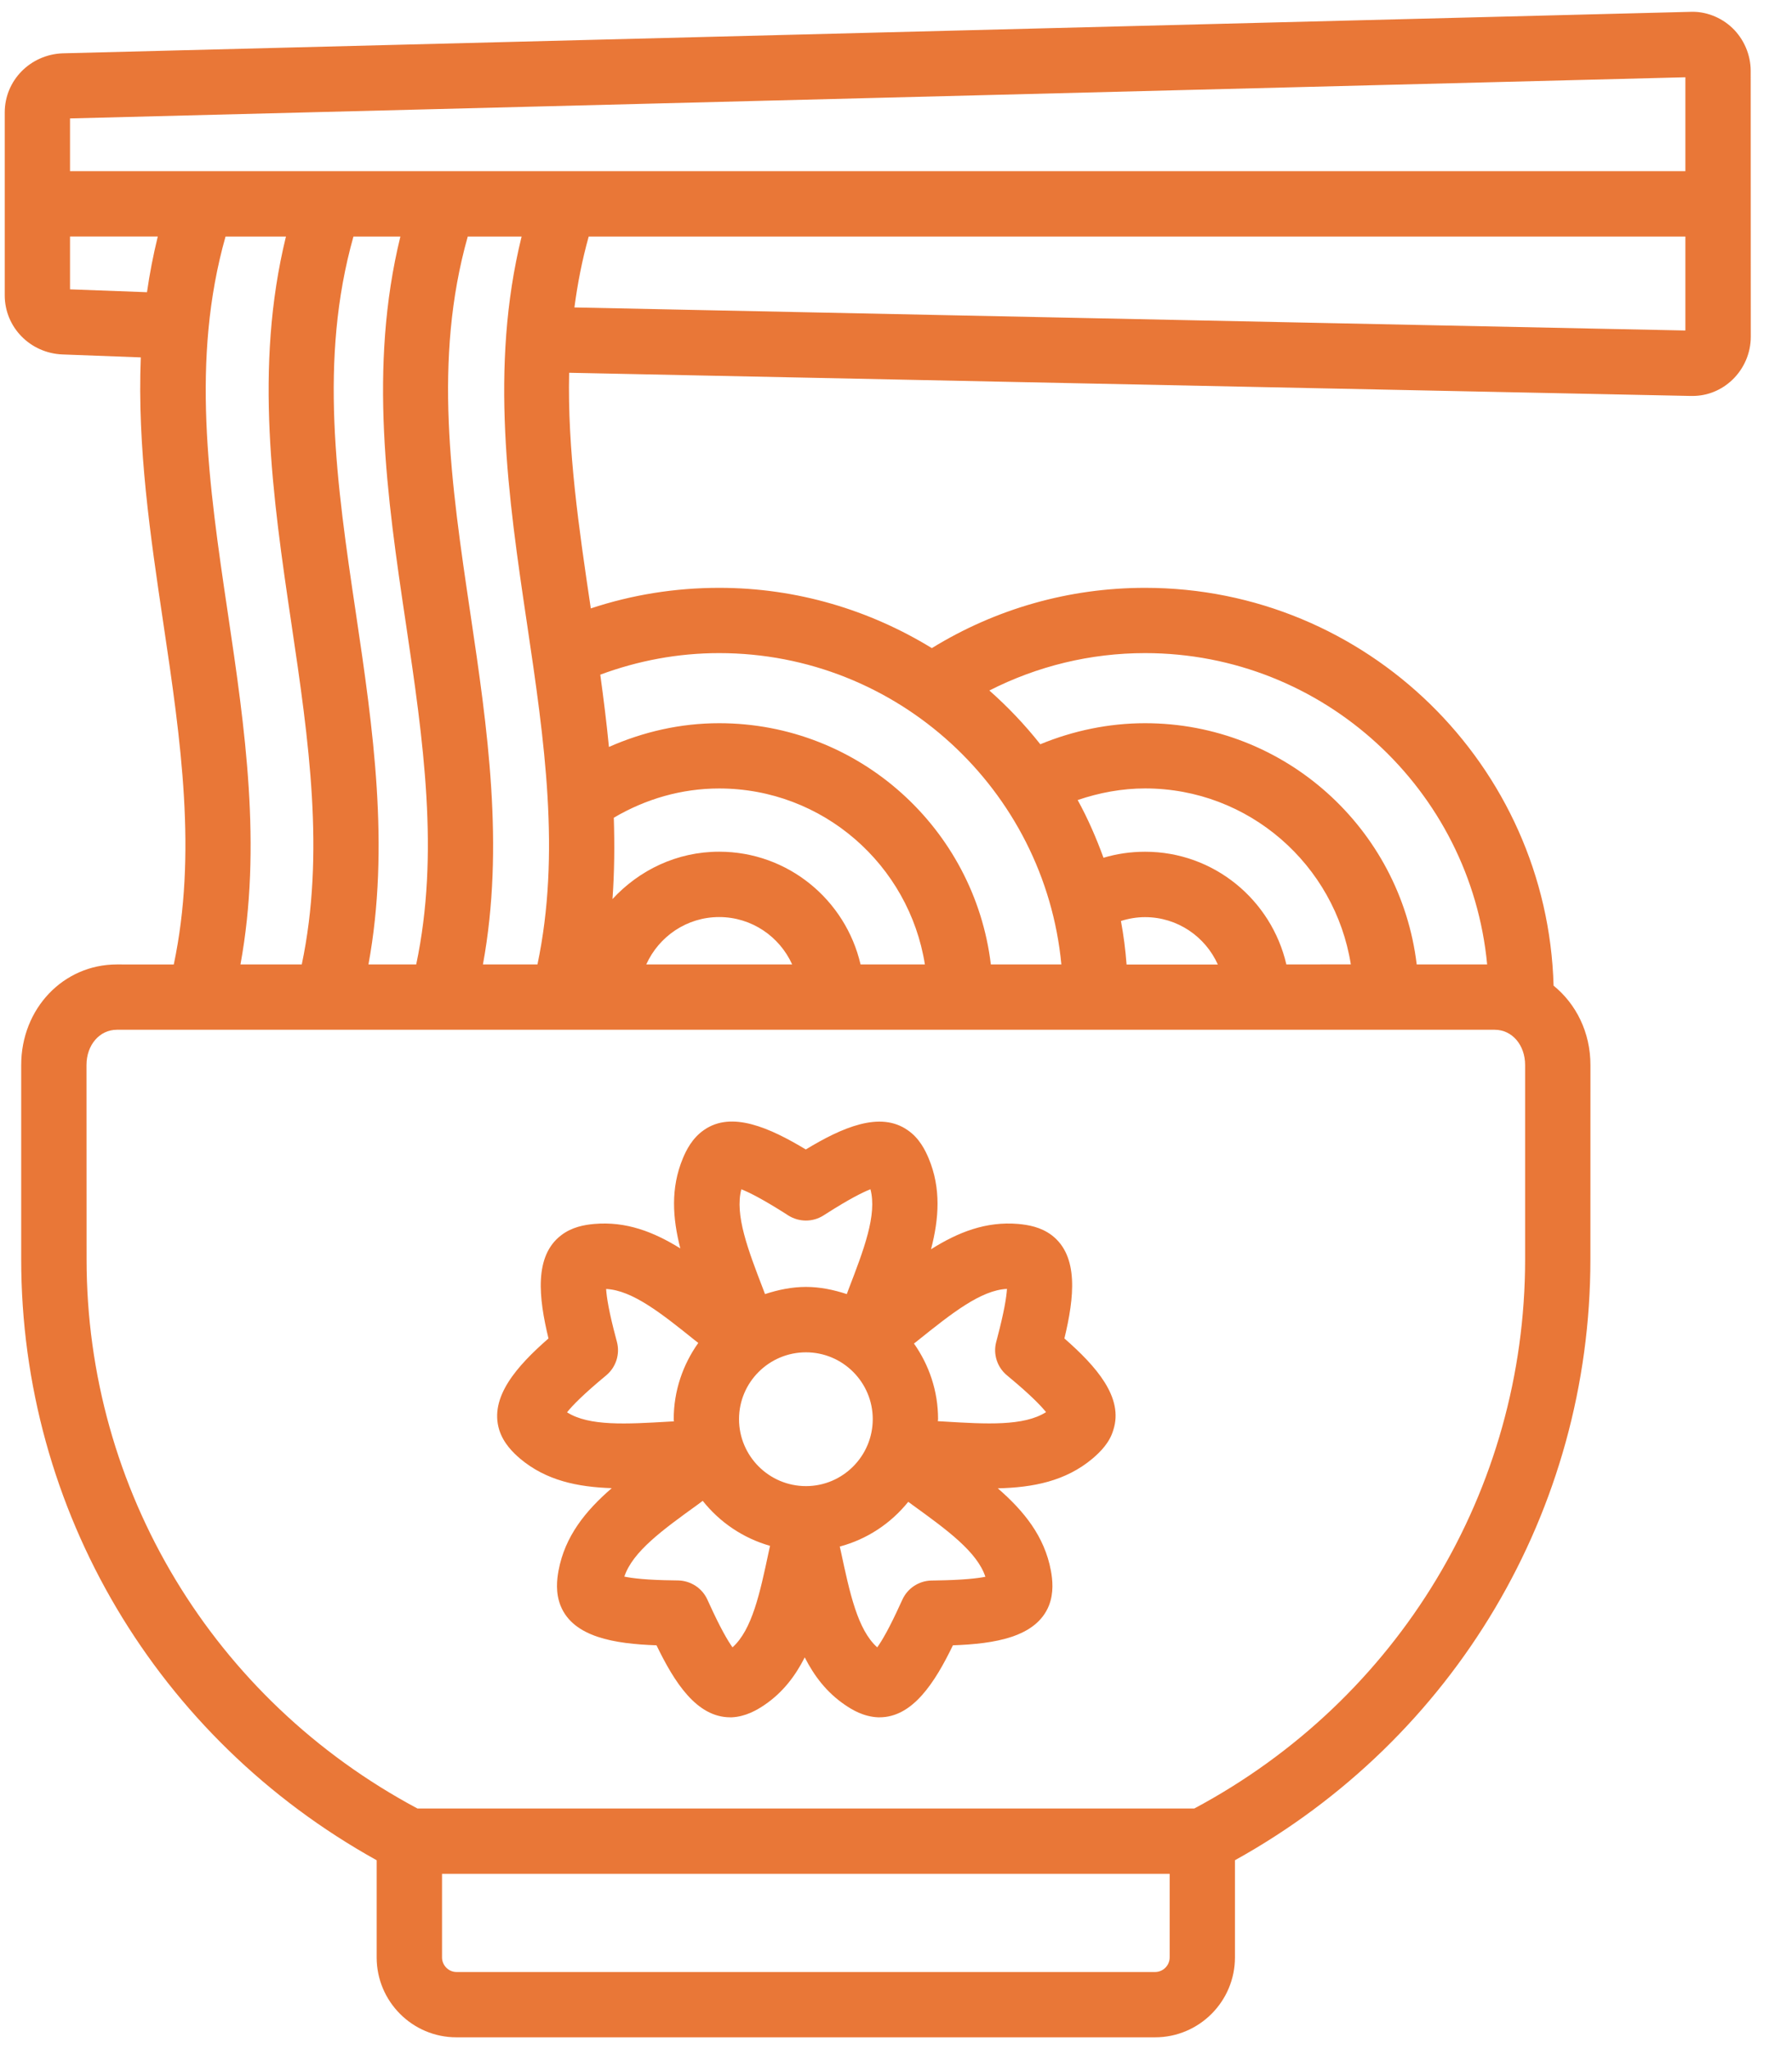 <svg width="42" height="48" viewBox="0 0 42 48" fill="none" xmlns="http://www.w3.org/2000/svg">
<g clip-path="url(#clip0_2013_17114)">
<path d="M40.603 0.656C40.333 0.398 39.968 0.264 39.627 0.277L1.469 1.249C0.708 1.278 0.111 1.886 0.111 2.634V6.918C0.111 7.666 0.708 8.275 1.469 8.303L3.3 8.372C3.216 10.475 3.524 12.559 3.828 14.598C4.242 17.369 4.62 19.996 4.073 22.593L2.74 22.592C1.483 22.592 0.497 23.627 0.497 24.949V29.5C0.497 35.376 3.681 40.72 8.828 43.576V45.853C8.828 46.884 9.666 47.724 10.697 47.724H27.073C28.104 47.724 28.944 46.884 28.944 45.853V43.576C34.093 40.722 37.275 35.376 37.275 29.5L37.276 24.949C37.276 24.18 36.938 23.516 36.412 23.089C36.268 17.927 32.034 13.77 26.838 13.77C25.058 13.77 23.342 14.259 21.84 15.182C20.386 14.292 18.683 13.77 16.858 13.77C15.821 13.77 14.813 13.932 13.847 14.252C13.565 12.361 13.299 10.534 13.339 8.732L39.616 9.275H39.67C40.018 9.275 40.347 9.141 40.603 8.896C40.877 8.634 41.034 8.267 41.034 7.89L41.032 1.662C41.032 1.285 40.875 0.918 40.603 0.656ZM39.501 1.81V4.01H1.641V2.774L39.501 1.81ZM12.35 14.598C12.763 17.368 13.142 19.994 12.597 22.591H11.319C11.827 19.821 11.424 17.054 11.024 14.368C10.569 11.313 10.149 8.422 10.963 5.541H12.225C11.472 8.604 11.91 11.648 12.35 14.598ZM20.169 22.591C19.819 21.082 18.47 19.951 16.855 19.951C15.864 19.951 14.979 20.384 14.355 21.061C14.401 20.425 14.406 19.79 14.386 19.155C15.134 18.715 15.975 18.47 16.855 18.47C19.289 18.47 21.306 20.261 21.677 22.591L20.169 22.591ZM18.566 22.591H15.147C15.442 21.939 16.094 21.482 16.855 21.482C17.617 21.482 18.271 21.939 18.566 22.591ZM8.342 14.37C7.886 11.315 7.471 8.422 8.284 5.541H9.384C8.634 8.602 9.07 11.646 9.511 14.594C9.924 17.364 10.303 19.993 9.755 22.591H8.636C9.143 19.823 8.741 17.054 8.342 14.37ZM1.641 6.778V5.54H3.698C3.591 5.977 3.507 6.411 3.445 6.845L1.641 6.778ZM5.341 14.37C4.886 11.315 4.471 8.42 5.286 5.541H6.702C5.952 8.602 6.39 11.644 6.828 14.596C7.241 17.368 7.618 19.995 7.073 22.591H5.636C6.143 19.823 5.741 17.056 5.341 14.37ZM27.074 46.194H10.698C10.515 46.194 10.36 46.039 10.36 45.853V43.894H27.414V45.853C27.414 46.039 27.26 46.194 27.074 46.194ZM35.745 29.5C35.745 34.898 32.779 39.809 27.991 42.364H9.784C4.995 39.809 2.029 34.898 2.029 29.5L2.027 24.949C2.027 24.478 2.334 24.122 2.739 24.122H35.033C35.439 24.122 35.745 24.478 35.745 24.949L35.745 29.5ZM30.149 22.592C29.8 21.082 28.451 19.952 26.839 19.952C26.504 19.952 26.177 19.999 25.863 20.093C25.693 19.626 25.495 19.171 25.258 18.741C25.765 18.568 26.299 18.469 26.839 18.469C29.272 18.469 31.289 20.26 31.66 22.59L30.149 22.592ZM26.272 21.574C26.452 21.517 26.642 21.484 26.837 21.484C27.598 21.484 28.25 21.941 28.543 22.594H26.404C26.378 22.247 26.334 21.907 26.272 21.574ZM26.837 15.299C31.021 15.299 34.469 18.505 34.855 22.592H33.204C32.823 19.414 30.116 16.941 26.837 16.941C25.991 16.941 25.157 17.115 24.382 17.434C24.022 16.979 23.622 16.558 23.188 16.175C24.313 15.603 25.555 15.299 26.837 15.299ZM24.876 22.592H23.223C22.842 19.414 20.134 16.941 16.855 16.941C15.952 16.941 15.082 17.14 14.272 17.497C14.217 16.931 14.146 16.367 14.069 15.804C14.957 15.475 15.891 15.299 16.855 15.299C21.04 15.299 24.487 18.507 24.876 22.592ZM13.463 7.202C13.536 6.647 13.643 6.094 13.798 5.541H39.501V7.742L13.463 7.202Z" fill="#E97737"/>
<path d="M24.947 31.353C25.177 30.4 25.29 29.422 24.649 28.934C24.392 28.741 24.1 28.693 23.868 28.671C23.109 28.605 22.452 28.866 21.821 29.264C22.009 28.542 22.058 27.836 21.767 27.138C21.685 26.941 21.545 26.66 21.279 26.478C20.627 26.015 19.728 26.417 18.886 26.926C18.046 26.421 17.149 26.015 16.5 26.47C16.223 26.66 16.083 26.945 16.003 27.138C15.716 27.831 15.762 28.529 15.945 29.244C15.323 28.858 14.675 28.605 13.925 28.671C13.695 28.692 13.401 28.743 13.15 28.938C12.515 29.424 12.624 30.4 12.855 31.353C12.115 32 11.463 32.73 11.702 33.499C11.801 33.809 12.023 34.026 12.188 34.167C12.802 34.684 13.54 34.833 14.338 34.86C13.722 35.392 13.24 35.989 13.091 36.79C13.053 36.997 13.016 37.305 13.139 37.615C13.437 38.353 14.409 38.507 15.387 38.541C15.807 39.41 16.328 40.228 17.116 40.228H17.151C17.476 40.213 17.744 40.056 17.918 39.938C18.346 39.647 18.639 39.262 18.861 38.824C19.083 39.26 19.374 39.643 19.8 39.934C19.973 40.053 20.239 40.213 20.579 40.228H20.614C21.392 40.228 21.913 39.411 22.334 38.541C23.311 38.507 24.285 38.353 24.584 37.611C24.704 37.307 24.668 36.997 24.63 36.79C24.48 35.989 24 35.396 23.386 34.864C24.212 34.845 24.978 34.697 25.611 34.163C25.789 34.01 26.007 33.796 26.093 33.498C26.342 32.734 25.688 32.002 24.947 31.353ZM18.89 34.812C18.025 34.812 17.321 34.108 17.321 33.243C17.321 32.38 18.025 31.678 18.89 31.678C19.753 31.678 20.455 32.38 20.455 33.243C20.455 34.108 19.753 34.812 18.89 34.812ZM17.375 27.859C17.558 27.93 17.868 28.087 18.392 28.418L18.482 28.476C18.733 28.63 19.049 28.63 19.297 28.474L19.376 28.424C19.904 28.087 20.218 27.93 20.401 27.858C20.56 28.454 20.247 29.271 19.887 30.205C19.873 30.239 19.86 30.278 19.847 30.314C19.544 30.215 19.225 30.146 18.89 30.146C18.553 30.146 18.234 30.215 17.93 30.314C17.916 30.28 17.903 30.241 17.889 30.205C17.53 29.273 17.218 28.458 17.375 27.859ZM14.21 32.216C14.438 32.025 14.535 31.72 14.459 31.433L14.438 31.353C14.273 30.737 14.218 30.389 14.206 30.194C14.824 30.224 15.507 30.771 16.29 31.399C16.315 31.418 16.341 31.439 16.366 31.458C16.007 31.963 15.79 32.578 15.79 33.245C15.79 33.262 15.794 33.278 15.796 33.295C15.76 33.297 15.72 33.299 15.685 33.301C14.683 33.36 13.806 33.412 13.29 33.083C13.416 32.924 13.676 32.658 14.21 32.216ZM17.168 38.589C17.053 38.428 16.879 38.128 16.623 37.566L16.577 37.466C16.454 37.2 16.19 37.03 15.898 37.022L15.79 37.02C15.171 37.013 14.826 36.972 14.633 36.932C14.828 36.345 15.536 35.834 16.347 35.249C16.387 35.22 16.43 35.187 16.47 35.157C16.868 35.658 17.415 36.031 18.048 36.211L18.019 36.341C17.811 37.322 17.627 38.178 17.168 38.589ZM21.938 37.022L21.831 37.024C21.538 37.03 21.274 37.202 21.151 37.468L21.105 37.567C20.849 38.13 20.675 38.43 20.56 38.589C20.099 38.176 19.917 37.319 19.707 36.337C19.699 36.301 19.69 36.264 19.682 36.228C20.325 36.056 20.88 35.685 21.287 35.18C21.32 35.203 21.352 35.227 21.385 35.252C22.196 35.838 22.902 36.351 23.095 36.936C22.902 36.974 22.558 37.013 21.938 37.022ZM22.122 33.299C22.076 33.295 22.026 33.295 21.98 33.291C21.98 33.276 21.986 33.259 21.986 33.243C21.986 32.583 21.775 31.975 21.421 31.472C21.454 31.447 21.488 31.422 21.519 31.395C22.303 30.768 22.988 30.221 23.601 30.192C23.589 30.389 23.534 30.731 23.375 31.334L23.348 31.437C23.273 31.722 23.371 32.025 23.597 32.214L23.666 32.272C24.151 32.675 24.395 32.928 24.517 33.079C23.995 33.41 23.122 33.36 22.122 33.299Z" fill="#E97737"/>
</g>
<defs>
<clipPath id="clip0_2013_17114">
<rect width="41.143" height="48" fill="white"/>
</clipPath>
</defs>
</svg>
